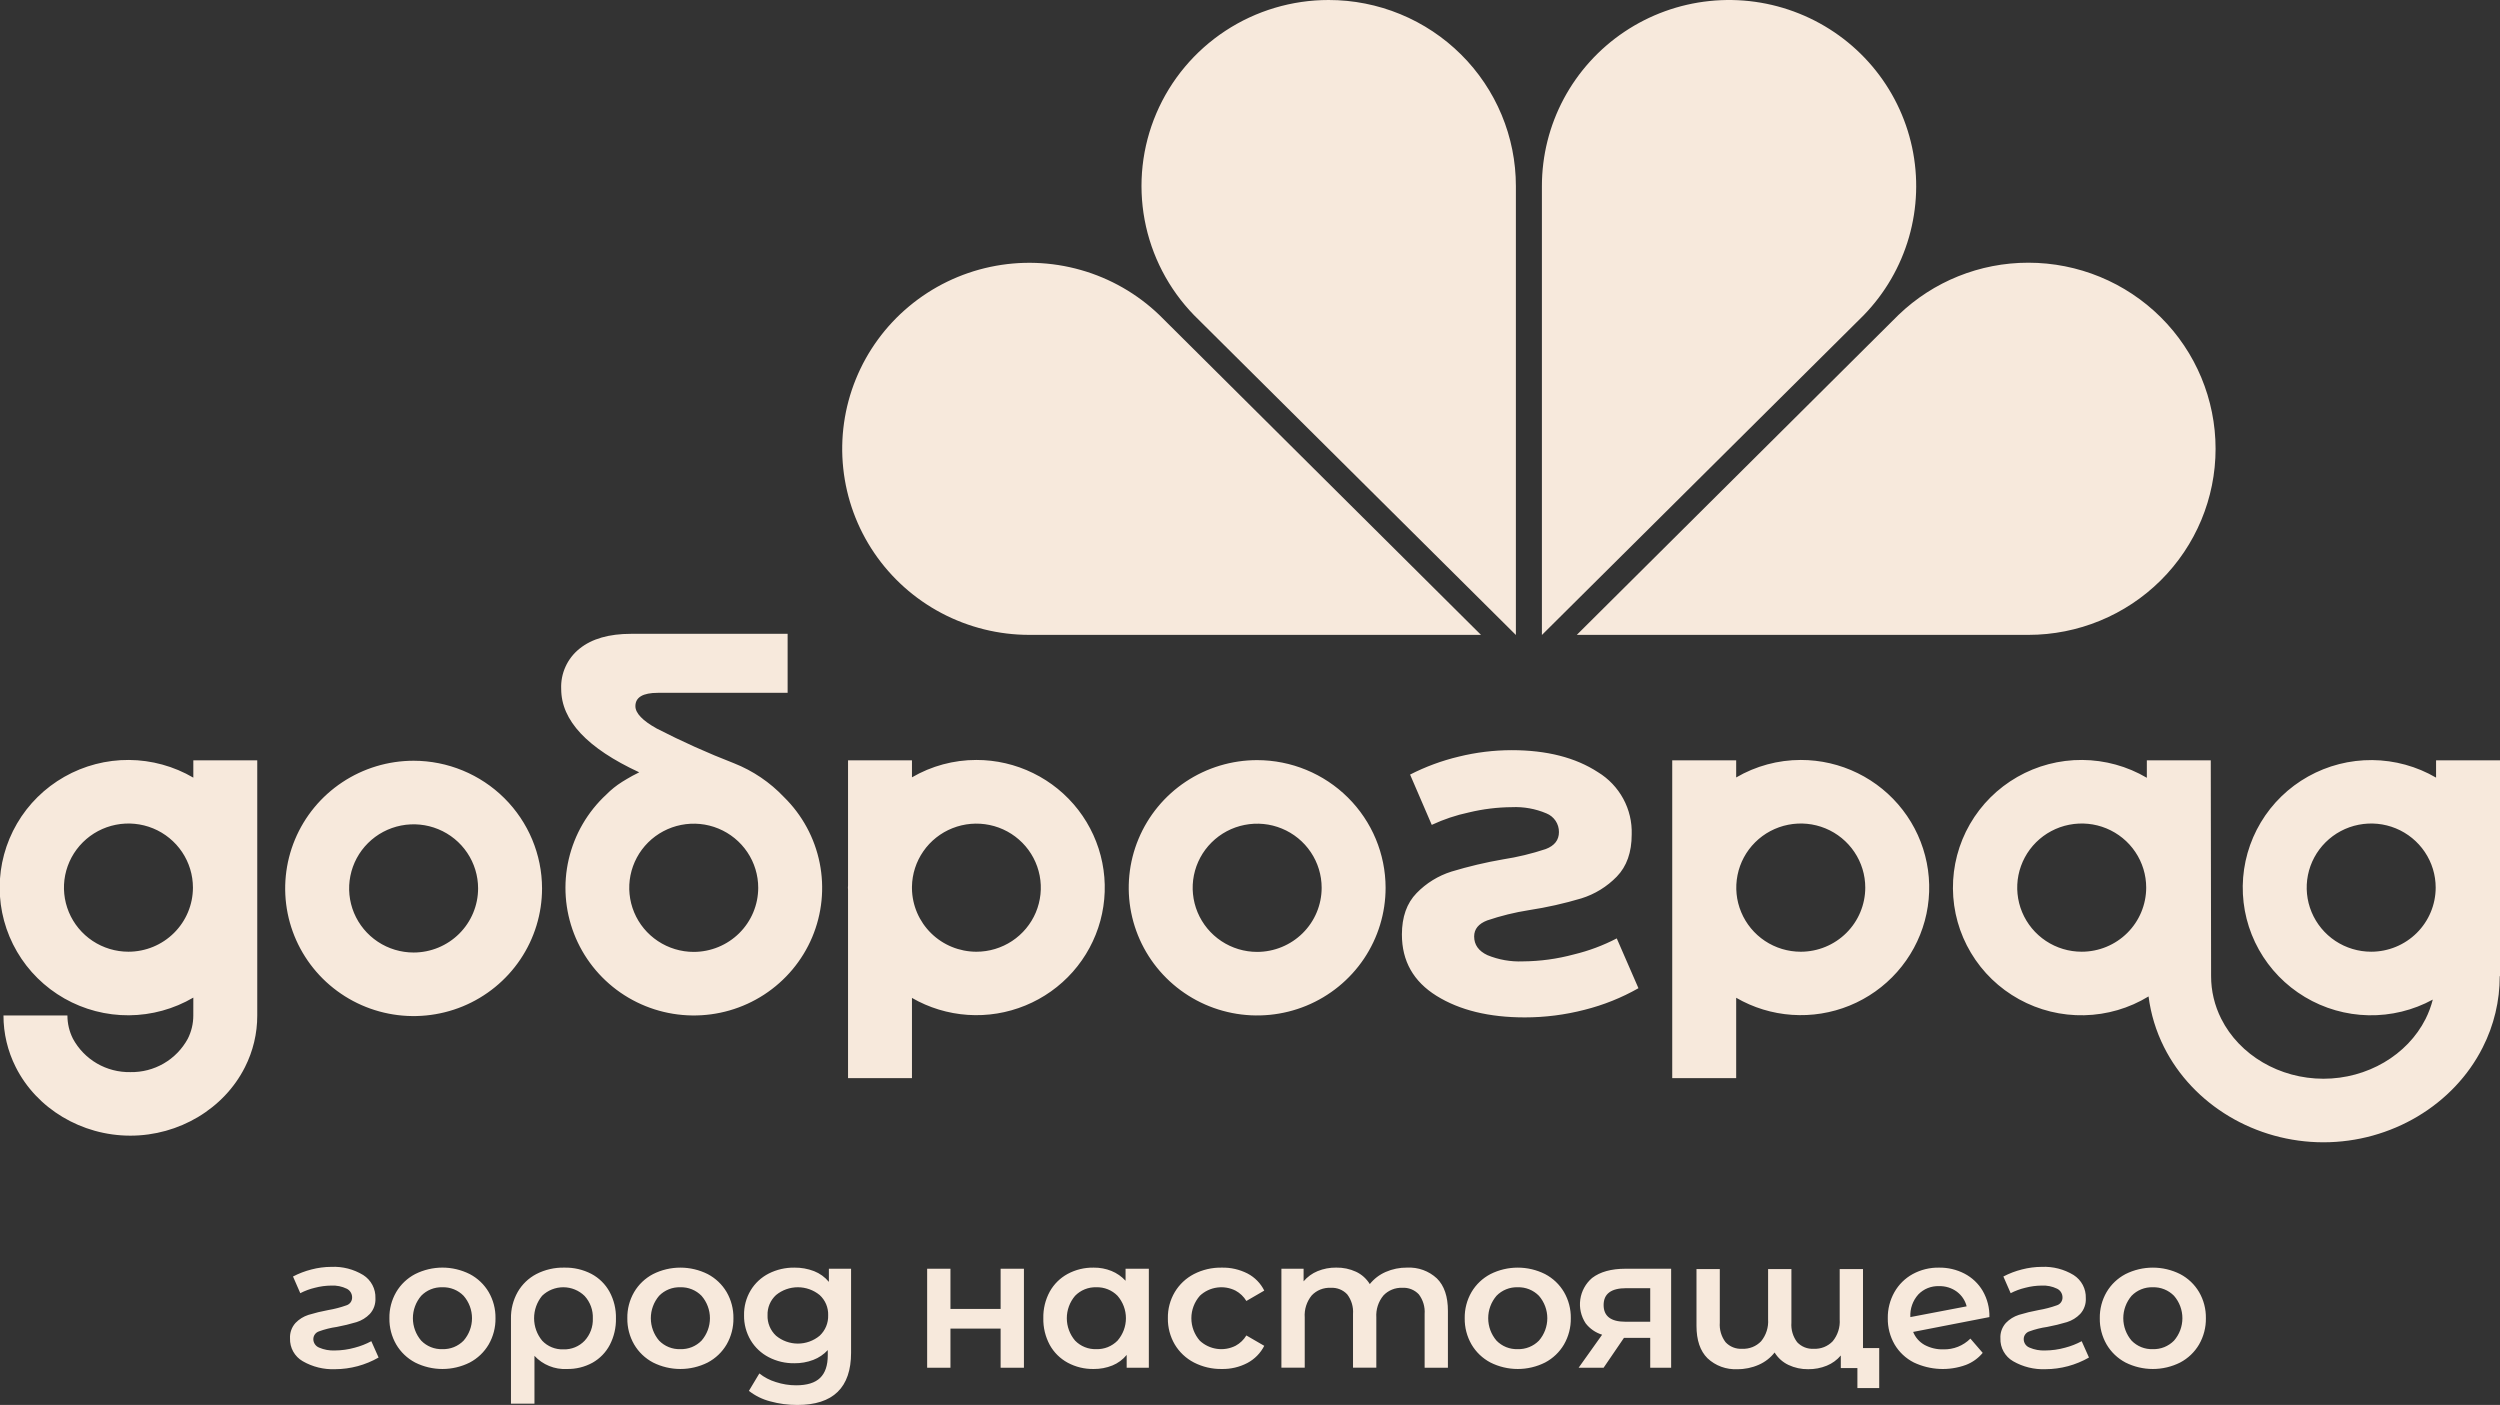 <?xml version="1.0" encoding="UTF-8"?> <svg xmlns="http://www.w3.org/2000/svg" width="121" height="68" viewBox="0 0 121 68" fill="none"><rect x="0" y="0" width="121" height="68" fill="#333333" stroke="none"/><g clip-path="url(#clip0_366_12640)"><path d="M56.111 15.245C55.044 14.221 53.74 13.473 52.314 13.068C50.889 12.662 49.385 12.61 47.934 12.917C46.484 13.224 45.132 13.881 43.996 14.829C42.86 15.776 41.976 16.987 41.421 18.354C40.866 19.721 40.657 21.202 40.813 22.668C40.968 24.134 41.483 25.54 42.313 26.762C43.143 27.983 44.261 28.984 45.571 29.675C46.881 30.367 48.341 30.729 49.824 30.728H71.68L56.111 15.245ZM64.308 2.13781e-06C62.53 -0.001 60.791 0.518 59.308 1.493C57.825 2.468 56.663 3.856 55.968 5.483C55.273 7.11 55.076 8.904 55.4 10.642C55.725 12.38 56.557 13.985 57.793 15.256L73.369 30.733V9.006C73.369 7.824 73.135 6.653 72.679 5.56C72.224 4.467 71.557 3.474 70.715 2.638C69.874 1.802 68.875 1.138 67.776 0.686C66.677 0.233 65.498 -2.35126e-05 64.308 2.13781e-06ZM98.173 12.715C95.826 12.713 93.572 13.621 91.886 15.244L76.317 30.728H98.173C100.576 30.728 102.881 29.779 104.58 28.09C106.279 26.401 107.234 24.11 107.234 21.722C107.234 19.333 106.279 17.042 104.58 15.353C102.881 13.664 100.576 12.715 98.173 12.715ZM90.204 15.256C91.234 14.195 91.986 12.899 92.394 11.482C92.802 10.065 92.854 8.57 92.545 7.129C92.236 5.687 91.576 4.343 90.623 3.214C89.669 2.085 88.451 1.206 87.076 0.655C85.701 0.103 84.211 -0.105 82.736 0.05C81.261 0.204 79.848 0.716 78.618 1.541C77.389 2.366 76.383 3.478 75.687 4.779C74.991 6.081 74.628 7.532 74.628 9.006V30.733L90.204 15.256Z" fill="#F7E9DC"></path><path d="M76.176 46.194C75.37 46.412 74.54 46.525 73.705 46.531C73.118 46.555 72.533 46.452 71.99 46.229C71.563 46.028 71.349 45.727 71.349 45.325C71.349 44.969 71.559 44.711 71.979 44.549C72.64 44.325 73.318 44.158 74.007 44.05C74.863 43.919 75.708 43.729 76.537 43.482C77.189 43.279 77.778 42.916 78.252 42.428C78.733 41.933 78.974 41.253 78.974 40.388C78.994 39.787 78.854 39.191 78.567 38.662C78.28 38.133 77.858 37.688 77.342 37.374C76.254 36.664 74.863 36.309 73.168 36.308C72.303 36.309 71.442 36.414 70.603 36.621C69.785 36.816 68.994 37.108 68.248 37.49L69.297 39.924C69.87 39.656 70.473 39.454 71.093 39.322C71.772 39.158 72.469 39.072 73.168 39.067C73.743 39.04 74.317 39.143 74.847 39.368C75.028 39.441 75.182 39.566 75.29 39.727C75.398 39.888 75.455 40.078 75.453 40.272C75.453 40.658 75.239 40.933 74.812 41.095C74.139 41.318 73.449 41.485 72.748 41.593C71.905 41.739 71.072 41.936 70.253 42.184C69.611 42.386 69.029 42.745 68.562 43.227C68.088 43.714 67.852 44.383 67.852 45.232C67.852 46.516 68.411 47.505 69.53 48.2C70.65 48.895 72.072 49.242 73.798 49.242C74.777 49.242 75.753 49.118 76.701 48.872C77.611 48.643 78.486 48.292 79.301 47.829L78.251 45.418C77.594 45.76 76.897 46.021 76.176 46.194ZM121 36.801H117.906V37.637C116.969 37.091 115.904 36.798 114.817 36.788C113.731 36.779 112.66 37.052 111.714 37.582C110.767 38.112 109.976 38.879 109.421 39.808C108.866 40.736 108.565 41.793 108.549 42.873C108.533 43.953 108.802 45.018 109.33 45.963C109.857 46.907 110.625 47.697 111.556 48.254C112.486 48.812 113.548 49.117 114.634 49.139C115.721 49.161 116.794 48.899 117.747 48.38C117.665 48.703 117.548 49.017 117.399 49.315C116.512 51.074 114.571 52.211 112.455 52.211C110.335 52.211 108.392 51.072 107.507 49.308C107.184 48.667 107.016 47.96 107.017 47.244L107.001 36.801H103.907V37.645C102.959 37.087 101.88 36.789 100.778 36.782C99.677 36.774 98.594 37.058 97.639 37.604C96.684 38.15 95.893 38.938 95.345 39.887C94.797 40.837 94.513 41.914 94.522 43.009C94.53 44.104 94.831 45.176 95.394 46.117C95.956 47.059 96.76 47.834 97.724 48.365C98.687 48.896 99.774 49.163 100.875 49.138C101.976 49.114 103.051 48.8 103.99 48.227C104.099 49.081 104.352 49.911 104.739 50.681C106.143 53.479 109.171 55.287 112.455 55.287C115.732 55.287 118.759 53.483 120.165 50.693C120.707 49.625 120.989 48.445 120.987 47.248H121V36.801ZM100.755 46.063C100.138 46.064 99.534 45.882 99.021 45.541C98.508 45.2 98.107 44.715 97.871 44.148C97.635 43.582 97.573 42.958 97.693 42.356C97.814 41.754 98.111 41.201 98.547 40.767C98.984 40.333 99.54 40.037 100.145 39.918C100.751 39.798 101.379 39.859 101.949 40.094C102.519 40.329 103.007 40.726 103.35 41.237C103.693 41.747 103.876 42.347 103.876 42.96C103.875 43.783 103.546 44.572 102.961 45.154C102.376 45.735 101.583 46.063 100.755 46.063ZM114.765 46.063C114.148 46.063 113.544 45.881 113.031 45.541C112.518 45.2 112.118 44.715 111.882 44.148C111.645 43.581 111.584 42.957 111.704 42.355C111.824 41.754 112.122 41.201 112.558 40.767C112.995 40.333 113.551 40.037 114.156 39.918C114.762 39.798 115.389 39.859 115.96 40.094C116.53 40.329 117.018 40.727 117.361 41.237C117.704 41.747 117.887 42.347 117.887 42.96C117.886 43.783 117.557 44.572 116.972 45.154C116.386 45.736 115.593 46.063 114.765 46.063ZM37.946 38.58C37.269 37.864 36.443 37.305 35.526 36.942C34.249 36.447 33 35.885 31.784 35.26C31.097 34.877 30.753 34.516 30.753 34.178C30.753 33.748 31.116 33.533 31.841 33.533H38.121V30.677H30.544C29.478 30.677 28.648 30.915 28.054 31.392C27.761 31.625 27.527 31.924 27.372 32.264C27.217 32.604 27.145 32.976 27.162 33.349C27.162 34.869 28.421 36.212 30.938 37.38C30.918 37.391 30.901 37.4 30.881 37.41C30.697 37.499 30.518 37.596 30.344 37.701C30.272 37.743 30.204 37.785 30.137 37.826C30.126 37.834 30.114 37.84 30.102 37.848C29.828 38.021 29.574 38.224 29.347 38.455C28.439 39.295 27.806 40.385 27.527 41.586C27.248 42.787 27.338 44.043 27.783 45.193C28.229 46.343 29.01 47.334 30.027 48.039C31.044 48.744 32.25 49.13 33.49 49.148C34.729 49.166 35.946 48.816 36.983 48.14C38.02 47.465 38.831 46.497 39.31 45.361C39.789 44.224 39.915 42.971 39.672 41.763C39.429 40.554 38.828 39.446 37.946 38.58ZM33.577 46.072C32.959 46.072 32.356 45.89 31.843 45.549C31.329 45.208 30.929 44.724 30.693 44.157C30.457 43.59 30.395 42.966 30.515 42.364C30.636 41.762 30.933 41.209 31.369 40.775C31.806 40.341 32.362 40.046 32.967 39.926C33.573 39.806 34.2 39.867 34.771 40.102C35.341 40.337 35.829 40.735 36.172 41.245C36.515 41.755 36.698 42.355 36.698 42.968C36.697 43.791 36.368 44.58 35.783 45.162C35.198 45.743 34.404 46.071 33.577 46.072ZM20.019 36.82C18.79 36.82 17.588 37.183 16.566 37.862C15.543 38.541 14.747 39.505 14.276 40.635C13.806 41.764 13.682 43.006 13.922 44.205C14.162 45.403 14.754 46.504 15.623 47.368C16.493 48.232 17.6 48.821 18.806 49.059C20.012 49.298 21.262 49.175 22.398 48.708C23.533 48.24 24.504 47.448 25.187 46.432C25.87 45.416 26.235 44.221 26.235 42.999C26.233 41.361 25.577 39.791 24.412 38.632C23.247 37.474 21.667 36.822 20.019 36.82ZM20.019 46.102C19.402 46.102 18.798 45.92 18.285 45.579C17.772 45.238 17.372 44.754 17.135 44.187C16.899 43.62 16.837 42.996 16.958 42.394C17.078 41.792 17.375 41.239 17.812 40.805C18.248 40.371 18.804 40.076 19.41 39.956C20.015 39.837 20.643 39.898 21.213 40.133C21.784 40.368 22.271 40.765 22.614 41.276C22.957 41.786 23.14 42.386 23.14 42.999C23.139 43.822 22.81 44.61 22.225 45.192C21.64 45.774 20.847 46.101 20.019 46.102ZM60.847 36.79C59.618 36.79 58.416 37.152 57.394 37.831C56.371 38.51 55.575 39.475 55.104 40.604C54.633 41.733 54.51 42.976 54.75 44.174C54.99 45.373 55.582 46.474 56.452 47.338C57.321 48.202 58.428 48.791 59.634 49.029C60.84 49.268 62.09 49.145 63.226 48.678C64.362 48.21 65.333 47.418 66.016 46.402C66.699 45.385 67.063 44.191 67.063 42.968C67.061 41.331 66.405 39.76 65.24 38.602C64.075 37.444 62.495 36.792 60.847 36.79ZM60.847 46.072C60.23 46.072 59.626 45.89 59.113 45.549C58.6 45.208 58.2 44.723 57.963 44.156C57.727 43.589 57.665 42.965 57.785 42.364C57.906 41.762 58.203 41.209 58.64 40.775C59.076 40.341 59.632 40.045 60.238 39.926C60.843 39.806 61.471 39.867 62.041 40.102C62.612 40.337 63.099 40.734 63.442 41.245C63.785 41.755 63.968 42.355 63.968 42.968C63.968 43.791 63.639 44.58 63.053 45.162C62.468 45.743 61.675 46.071 60.847 46.072V46.072ZM47.255 36.782C46.159 36.782 45.084 37.072 44.139 37.623V36.801H41.045V42.851C41.044 42.888 41.039 42.924 41.039 42.96C41.039 42.998 41.044 43.033 41.045 43.07V52.181H44.139V48.299C44.963 48.775 45.887 49.056 46.839 49.12C47.791 49.184 48.744 49.029 49.626 48.667C50.508 48.306 51.294 47.748 51.924 47.036C52.553 46.324 53.01 45.477 53.258 44.562C53.505 43.646 53.538 42.687 53.352 41.757C53.167 40.827 52.768 39.952 52.188 39.199C51.607 38.447 50.861 37.838 50.005 37.419C49.15 36.999 48.209 36.781 47.255 36.782M47.255 46.064C46.437 46.062 45.651 45.742 45.069 45.171C44.486 44.6 44.152 43.824 44.139 43.011V42.91C44.149 42.299 44.341 41.705 44.69 41.202C45.039 40.699 45.53 40.31 46.101 40.084C46.672 39.858 47.297 39.804 47.899 39.93C48.501 40.055 49.051 40.355 49.482 40.791C49.913 41.227 50.204 41.779 50.32 42.38C50.436 42.98 50.37 43.6 50.133 44.164C49.895 44.727 49.495 45.208 48.983 45.546C48.471 45.884 47.87 46.064 47.255 46.064ZM87.158 36.782C86.058 36.782 84.978 37.075 84.031 37.629V36.801H80.936V52.181H84.031V48.292C84.855 48.77 85.779 49.053 86.731 49.118C87.683 49.184 88.637 49.031 89.52 48.671C90.403 48.31 91.19 47.753 91.821 47.041C92.452 46.33 92.91 45.483 93.159 44.568C93.408 43.652 93.441 42.691 93.256 41.761C93.071 40.83 92.673 39.954 92.092 39.202C91.512 38.449 90.765 37.839 89.909 37.419C89.053 36.999 88.112 36.781 87.158 36.782ZM87.158 46.064C86.54 46.064 85.937 45.882 85.423 45.541C84.91 45.2 84.51 44.715 84.274 44.148C84.037 43.582 83.975 42.958 84.096 42.356C84.216 41.754 84.513 41.201 84.95 40.767C85.386 40.333 85.943 40.038 86.548 39.918C87.154 39.798 87.781 39.859 88.352 40.094C88.922 40.329 89.409 40.727 89.752 41.237C90.096 41.747 90.279 42.347 90.279 42.961C90.278 43.783 89.949 44.572 89.364 45.154C88.779 45.736 87.985 46.063 87.158 46.064ZM12.451 36.801H9.357V37.638C8.413 37.085 7.338 36.79 6.242 36.782C5.146 36.775 4.068 37.056 3.117 37.596C2.165 38.136 1.374 38.917 0.824 39.859C0.274 40.802 -0.016 41.872 -0.016 42.961C-0.016 44.05 0.274 45.12 0.824 46.062C1.374 47.005 2.165 47.785 3.117 48.326C4.068 48.866 5.146 49.147 6.242 49.14C7.338 49.132 8.413 48.837 9.357 48.284L9.356 49.15C9.357 49.541 9.265 49.927 9.088 50.277C8.818 50.773 8.417 51.187 7.927 51.471C7.437 51.756 6.877 51.901 6.31 51.89C5.742 51.901 5.182 51.756 4.691 51.471C4.201 51.185 3.799 50.771 3.53 50.274C3.354 49.925 3.263 49.54 3.263 49.15H0.168C0.167 50.016 0.37 50.871 0.761 51.646C1.773 53.663 3.951 54.966 6.31 54.966C8.663 54.966 10.84 53.666 11.854 51.654C12.248 50.877 12.453 50.02 12.451 49.15L12.451 36.801ZM6.216 46.063C5.599 46.063 4.995 45.881 4.482 45.54C3.969 45.199 3.569 44.715 3.333 44.148C3.097 43.581 3.035 42.957 3.155 42.355C3.276 41.754 3.573 41.201 4.01 40.767C4.446 40.333 5.002 40.038 5.608 39.918C6.213 39.798 6.841 39.86 7.411 40.094C7.981 40.329 8.469 40.727 8.812 41.237C9.155 41.748 9.338 42.347 9.338 42.961C9.337 43.784 9.008 44.572 8.422 45.154C7.837 45.736 7.044 46.063 6.216 46.063ZM14.651 65.882C14.458 65.771 14.299 65.609 14.191 65.415C14.083 65.221 14.03 65.001 14.037 64.779C14.03 64.643 14.049 64.507 14.095 64.378C14.14 64.25 14.211 64.132 14.303 64.03C14.476 63.85 14.692 63.716 14.93 63.64C15.245 63.544 15.564 63.466 15.887 63.407C16.187 63.357 16.481 63.28 16.767 63.178C16.848 63.153 16.919 63.102 16.969 63.033C17.018 62.964 17.044 62.882 17.042 62.797C17.044 62.708 17.019 62.621 16.972 62.545C16.925 62.47 16.857 62.409 16.776 62.371C16.547 62.261 16.294 62.21 16.041 62.222C15.768 62.224 15.497 62.26 15.233 62.33C14.99 62.388 14.755 62.476 14.534 62.59L14.181 61.783C14.465 61.635 14.765 61.52 15.075 61.442C15.39 61.359 15.715 61.317 16.041 61.316C16.582 61.292 17.118 61.43 17.579 61.711C17.768 61.831 17.921 61.997 18.025 62.194C18.129 62.39 18.179 62.611 18.171 62.833C18.178 62.971 18.158 63.11 18.112 63.241C18.066 63.372 17.993 63.492 17.9 63.595C17.723 63.778 17.502 63.914 17.259 63.99C16.944 64.085 16.625 64.162 16.302 64.223C16.008 64.264 15.719 64.336 15.44 64.438C15.36 64.464 15.29 64.514 15.241 64.582C15.191 64.649 15.165 64.731 15.165 64.815C15.165 64.903 15.192 64.989 15.242 65.062C15.292 65.135 15.363 65.191 15.445 65.224C15.684 65.327 15.943 65.374 16.203 65.363C16.53 65.361 16.855 65.316 17.169 65.228C17.448 65.156 17.718 65.05 17.972 64.914L18.324 65.704C17.684 66.071 16.959 66.266 16.221 66.269C15.671 66.291 15.127 66.157 14.651 65.882M20.092 65.946C19.711 65.745 19.393 65.442 19.176 65.071C18.953 64.685 18.84 64.246 18.847 63.801C18.839 63.358 18.953 62.921 19.176 62.537C19.394 62.167 19.711 61.866 20.092 61.666C20.502 61.46 20.955 61.352 21.415 61.352C21.874 61.352 22.327 61.46 22.737 61.666C23.118 61.866 23.435 62.167 23.653 62.537C23.875 62.921 23.989 63.358 23.982 63.801C23.989 64.246 23.875 64.684 23.653 65.071C23.436 65.442 23.119 65.745 22.737 65.946C22.327 66.152 21.874 66.259 21.415 66.259C20.955 66.259 20.502 66.152 20.092 65.946ZM22.438 64.887C22.701 64.585 22.845 64.2 22.845 63.801C22.845 63.403 22.701 63.018 22.438 62.716C22.305 62.58 22.145 62.473 21.968 62.402C21.791 62.331 21.601 62.297 21.41 62.303C21.22 62.297 21.03 62.331 20.854 62.402C20.677 62.473 20.518 62.58 20.386 62.716C20.127 63.019 19.984 63.404 19.984 63.801C19.984 64.199 20.127 64.584 20.386 64.887C20.518 65.023 20.677 65.13 20.854 65.201C21.03 65.272 21.22 65.305 21.41 65.299C21.601 65.305 21.791 65.271 21.968 65.201C22.145 65.129 22.305 65.023 22.438 64.887ZM28.625 61.657C28.995 61.854 29.299 62.154 29.5 62.519C29.715 62.915 29.822 63.36 29.812 63.81C29.821 64.256 29.719 64.697 29.514 65.093C29.325 65.454 29.035 65.753 28.68 65.954C28.3 66.163 27.872 66.268 27.439 66.259C27.146 66.275 26.853 66.225 26.582 66.115C26.31 66.005 26.067 65.837 25.868 65.622V67.937H24.731V63.819C24.722 63.369 24.835 62.925 25.056 62.532C25.269 62.162 25.584 61.86 25.963 61.662C26.38 61.449 26.844 61.342 27.312 61.353C27.769 61.342 28.221 61.447 28.625 61.657ZM28.296 64.891C28.567 64.597 28.709 64.209 28.693 63.81C28.709 63.411 28.566 63.021 28.296 62.725C28.022 62.456 27.654 62.305 27.269 62.303C26.884 62.302 26.514 62.45 26.238 62.716C25.986 63.023 25.849 63.408 25.85 63.804C25.851 64.201 25.989 64.585 26.243 64.891C26.373 65.03 26.533 65.138 26.709 65.21C26.886 65.282 27.076 65.316 27.267 65.309C27.459 65.316 27.649 65.282 27.827 65.21C28.004 65.138 28.164 65.029 28.296 64.891ZM31.608 65.946C31.227 65.745 30.909 65.442 30.692 65.071C30.469 64.685 30.356 64.246 30.363 63.801C30.355 63.358 30.469 62.921 30.692 62.537C30.91 62.167 31.227 61.866 31.608 61.666C32.018 61.46 32.471 61.353 32.931 61.353C33.39 61.353 33.843 61.46 34.253 61.666C34.634 61.866 34.951 62.167 35.169 62.537C35.391 62.921 35.505 63.358 35.498 63.801C35.505 64.246 35.391 64.684 35.169 65.071C34.952 65.442 34.634 65.745 34.253 65.946C33.843 66.152 33.39 66.259 32.93 66.259C32.471 66.259 32.018 66.152 31.608 65.946M33.954 64.887C34.216 64.585 34.361 64.2 34.361 63.801C34.361 63.403 34.216 63.018 33.954 62.716C33.821 62.58 33.661 62.473 33.483 62.402C33.306 62.331 33.117 62.297 32.926 62.303C32.735 62.297 32.546 62.331 32.37 62.402C32.193 62.473 32.034 62.58 31.901 62.716C31.642 63.019 31.5 63.404 31.5 63.801C31.5 64.199 31.642 64.584 31.901 64.887C32.034 65.023 32.193 65.13 32.37 65.201C32.546 65.272 32.736 65.305 32.926 65.299C33.117 65.305 33.306 65.271 33.484 65.201C33.661 65.129 33.821 65.023 33.954 64.887ZM41.192 61.406V65.47C41.192 67.157 40.326 68 38.593 68C38.148 68.002 37.705 67.943 37.276 67.825C36.901 67.728 36.551 67.556 36.247 67.318L36.752 66.475C36.99 66.663 37.26 66.804 37.551 66.892C37.867 66.996 38.197 67.049 38.53 67.049C39.06 67.049 39.448 66.929 39.694 66.69C39.941 66.451 40.064 66.086 40.064 65.595V65.344C39.87 65.555 39.629 65.718 39.361 65.82C39.07 65.93 38.76 65.985 38.449 65.981C38.017 65.988 37.591 65.888 37.208 65.69C36.845 65.502 36.542 65.218 36.333 64.869C36.115 64.502 36.005 64.083 36.012 63.658C36.004 63.234 36.115 62.816 36.333 62.452C36.542 62.105 36.846 61.824 37.208 61.639C37.592 61.445 38.018 61.347 38.449 61.353C38.774 61.349 39.097 61.406 39.401 61.523C39.681 61.633 39.928 61.812 40.118 62.043V61.407L41.192 61.406ZM39.672 64.649C39.807 64.523 39.914 64.369 39.985 64.198C40.056 64.027 40.089 63.843 40.083 63.658C40.089 63.475 40.056 63.293 39.985 63.124C39.914 62.955 39.807 62.804 39.672 62.68C39.374 62.436 39.001 62.303 38.616 62.303C38.231 62.303 37.858 62.436 37.56 62.68C37.425 62.804 37.318 62.955 37.247 63.124C37.176 63.293 37.143 63.475 37.149 63.658C37.142 63.843 37.176 64.027 37.247 64.198C37.318 64.369 37.424 64.523 37.56 64.649C37.856 64.895 38.23 65.03 38.616 65.03C39.002 65.03 39.376 64.895 39.672 64.649ZM44.874 61.407H46.002V63.353H48.43V61.407H49.558V66.197H48.43V64.304H46.002V66.197H44.874V61.407ZM55.604 61.407V66.197H54.531V65.578C54.347 65.803 54.11 65.979 53.84 66.089C53.552 66.205 53.244 66.263 52.933 66.259C52.494 66.267 52.061 66.162 51.675 65.954C51.309 65.755 51.008 65.457 50.808 65.094C50.594 64.696 50.487 64.251 50.497 63.801C50.487 63.352 50.594 62.909 50.808 62.514C51.009 62.152 51.31 61.855 51.675 61.657C52.061 61.45 52.494 61.345 52.933 61.353C53.228 61.349 53.521 61.404 53.795 61.514C54.055 61.62 54.288 61.783 54.477 61.989V61.407H55.604ZM54.088 64.887C54.35 64.585 54.495 64.2 54.495 63.801C54.495 63.403 54.35 63.018 54.088 62.716C53.955 62.58 53.794 62.473 53.617 62.402C53.44 62.331 53.25 62.297 53.059 62.303C52.869 62.297 52.68 62.331 52.503 62.402C52.327 62.473 52.168 62.58 52.035 62.716C51.776 63.019 51.634 63.404 51.634 63.801C51.634 64.199 51.776 64.584 52.035 64.887C52.168 65.023 52.327 65.13 52.504 65.201C52.68 65.272 52.869 65.305 53.059 65.299C53.25 65.305 53.44 65.271 53.617 65.201C53.794 65.129 53.955 65.023 54.088 64.887ZM57.788 65.946C57.402 65.746 57.08 65.443 56.858 65.071C56.633 64.686 56.518 64.246 56.525 63.801C56.517 63.357 56.633 62.92 56.859 62.537C57.08 62.167 57.401 61.865 57.784 61.666C58.2 61.452 58.664 61.344 59.133 61.353C59.567 61.343 59.997 61.442 60.383 61.639C60.733 61.823 61.016 62.112 61.19 62.465L60.324 62.967C60.199 62.758 60.02 62.586 59.805 62.469C59.527 62.327 59.212 62.275 58.903 62.318C58.593 62.361 58.305 62.498 58.077 62.711C57.81 63.012 57.663 63.399 57.662 63.8C57.661 64.201 57.807 64.589 58.072 64.891C58.301 65.104 58.59 65.241 58.9 65.284C59.21 65.328 59.526 65.275 59.805 65.133C60.019 65.016 60.198 64.845 60.324 64.636L61.19 65.138C61.01 65.491 60.725 65.781 60.374 65.968C59.992 66.168 59.565 66.268 59.133 66.259C58.666 66.267 58.204 66.159 57.788 65.946ZM69.547 61.877C69.902 62.227 70.08 62.752 70.079 63.451V66.197H68.952V63.595C68.977 63.256 68.877 62.92 68.672 62.648C68.57 62.539 68.445 62.454 68.306 62.399C68.168 62.344 68.018 62.32 67.869 62.33C67.699 62.323 67.529 62.352 67.372 62.417C67.215 62.481 67.073 62.578 66.957 62.702C66.711 63.001 66.589 63.38 66.614 63.765V66.196H65.486V63.595C65.511 63.256 65.412 62.92 65.206 62.648C65.105 62.539 64.98 62.454 64.841 62.399C64.702 62.344 64.552 62.321 64.403 62.33C64.233 62.322 64.063 62.35 63.904 62.414C63.746 62.477 63.604 62.574 63.487 62.698C63.242 62.998 63.121 63.38 63.149 63.765V66.196H62.02V61.406H63.094V62.016C63.277 61.8 63.509 61.63 63.771 61.523C64.057 61.406 64.364 61.348 64.674 61.352C65.005 61.346 65.334 61.415 65.635 61.554C65.91 61.684 66.14 61.892 66.298 62.15C66.502 61.895 66.765 61.694 67.065 61.563C67.392 61.42 67.746 61.348 68.103 61.352C68.367 61.339 68.631 61.378 68.879 61.468C69.127 61.558 69.354 61.697 69.547 61.877M72.138 65.946C71.756 65.745 71.438 65.442 71.221 65.071C70.999 64.685 70.885 64.246 70.892 63.801C70.885 63.358 70.998 62.921 71.221 62.537C71.439 62.167 71.757 61.866 72.138 61.666C72.547 61.46 73.001 61.353 73.46 61.353C73.919 61.353 74.372 61.46 74.782 61.666C75.163 61.866 75.48 62.167 75.698 62.537C75.921 62.921 76.034 63.358 76.027 63.801C76.034 64.246 75.92 64.684 75.698 65.071C75.481 65.442 75.164 65.745 74.782 65.946C74.372 66.152 73.919 66.259 73.46 66.259C73.001 66.259 72.547 66.152 72.138 65.946ZM74.484 64.887C74.746 64.585 74.89 64.2 74.89 63.801C74.89 63.403 74.746 63.018 74.484 62.716C74.35 62.58 74.19 62.473 74.013 62.402C73.836 62.331 73.646 62.297 73.455 62.303C73.265 62.297 73.075 62.331 72.899 62.402C72.722 62.473 72.563 62.58 72.431 62.716C72.171 63.019 72.029 63.404 72.029 63.801C72.029 64.199 72.171 64.584 72.431 64.887C72.563 65.023 72.723 65.13 72.899 65.201C73.076 65.272 73.265 65.305 73.455 65.299C73.646 65.305 73.836 65.271 74.013 65.2C74.19 65.129 74.35 65.023 74.484 64.887ZM80.883 61.407V66.197H79.871V64.752H78.6L77.615 66.197H76.406L77.543 64.6C77.226 64.502 76.947 64.31 76.745 64.048C76.521 63.707 76.428 63.297 76.486 62.893C76.543 62.49 76.746 62.121 77.056 61.855C77.447 61.556 77.985 61.407 78.671 61.407H80.883ZM77.615 63.164C77.615 63.703 77.967 63.972 78.671 63.972H79.871V62.348H78.708C77.979 62.348 77.615 62.62 77.615 63.164H77.615ZM90.169 61.424V66.215H89.095V65.605C88.913 65.821 88.681 65.99 88.418 66.098C88.132 66.215 87.825 66.273 87.516 66.269C87.185 66.274 86.858 66.203 86.559 66.062C86.282 65.93 86.05 65.721 85.891 65.461C85.691 65.718 85.428 65.922 85.129 66.053C84.801 66.199 84.445 66.273 84.086 66.269C83.822 66.282 83.558 66.242 83.309 66.151C83.061 66.06 82.834 65.92 82.642 65.739C82.287 65.386 82.11 64.863 82.11 64.169V61.424H83.238V64.016C83.213 64.355 83.312 64.692 83.518 64.963C83.62 65.072 83.744 65.157 83.883 65.212C84.022 65.267 84.172 65.291 84.321 65.282C84.491 65.29 84.661 65.261 84.819 65.199C84.977 65.136 85.12 65.04 85.237 64.918C85.482 64.62 85.603 64.239 85.576 63.855V61.424H86.704V64.016C86.678 64.355 86.778 64.692 86.983 64.963C87.085 65.072 87.21 65.157 87.349 65.212C87.488 65.267 87.637 65.291 87.787 65.282C87.957 65.29 88.126 65.261 88.284 65.199C88.442 65.136 88.585 65.04 88.702 64.918C88.947 64.62 89.069 64.239 89.041 63.855V61.424H90.169ZM90.954 65.245V67.183H89.898V66.197H89.095V65.245H90.954ZM95.367 64.788L95.963 65.479C95.747 65.74 95.467 65.94 95.15 66.062C94.744 66.21 94.312 66.276 93.88 66.256C93.448 66.236 93.024 66.13 92.633 65.946C92.243 65.749 91.919 65.445 91.698 65.071C91.476 64.685 91.362 64.246 91.369 63.801C91.362 63.36 91.473 62.926 91.689 62.541C91.897 62.173 92.203 61.87 92.574 61.666C92.965 61.453 93.405 61.345 93.851 61.353C94.279 61.347 94.703 61.447 95.083 61.644C95.449 61.835 95.754 62.124 95.963 62.478C96.186 62.864 96.298 63.303 96.287 63.747L92.596 64.465C92.702 64.731 92.897 64.952 93.147 65.093C93.427 65.243 93.741 65.318 94.058 65.309C94.301 65.315 94.542 65.272 94.767 65.183C94.992 65.093 95.196 64.959 95.367 64.788M92.845 62.653C92.578 62.95 92.44 63.341 92.461 63.739V63.747L95.186 63.227C95.115 62.944 94.948 62.694 94.713 62.518C94.464 62.335 94.16 62.241 93.851 62.249C93.664 62.242 93.477 62.274 93.304 62.343C93.13 62.413 92.974 62.519 92.844 62.653H92.845ZM97.433 65.882C97.24 65.771 97.082 65.609 96.974 65.415C96.865 65.221 96.812 65.001 96.82 64.779C96.812 64.643 96.831 64.507 96.877 64.378C96.923 64.25 96.994 64.132 97.085 64.03C97.259 63.85 97.474 63.716 97.713 63.64C98.027 63.544 98.347 63.466 98.67 63.407C98.969 63.357 99.264 63.28 99.549 63.178C99.631 63.153 99.702 63.102 99.751 63.033C99.801 62.965 99.827 62.882 99.825 62.797C99.826 62.708 99.802 62.621 99.754 62.545C99.707 62.47 99.639 62.409 99.558 62.371C99.33 62.261 99.077 62.21 98.823 62.222C98.55 62.224 98.279 62.26 98.016 62.33C97.772 62.388 97.538 62.476 97.316 62.59L96.963 61.783C97.247 61.635 97.547 61.52 97.858 61.442C98.173 61.36 98.497 61.317 98.823 61.316C99.364 61.292 99.9 61.43 100.362 61.711C100.55 61.831 100.704 61.997 100.808 62.194C100.911 62.39 100.961 62.611 100.953 62.833C100.961 62.971 100.941 63.11 100.894 63.241C100.848 63.372 100.776 63.492 100.682 63.595C100.505 63.778 100.285 63.914 100.041 63.99C99.727 64.085 99.407 64.162 99.084 64.223C98.79 64.264 98.501 64.336 98.223 64.438C98.142 64.464 98.072 64.514 98.023 64.582C97.973 64.649 97.947 64.731 97.948 64.815C97.948 64.903 97.974 64.989 98.024 65.062C98.074 65.135 98.145 65.191 98.228 65.224C98.466 65.327 98.725 65.374 98.985 65.363C99.312 65.361 99.637 65.316 99.951 65.228C100.231 65.156 100.5 65.05 100.754 64.914L101.106 65.704C100.467 66.071 99.742 66.266 99.003 66.269C98.454 66.291 97.909 66.157 97.433 65.882M102.875 65.946C102.494 65.745 102.176 65.442 101.959 65.071C101.737 64.685 101.623 64.246 101.63 63.801C101.623 63.358 101.736 62.921 101.959 62.537C102.177 62.167 102.495 61.866 102.875 61.666C103.285 61.46 103.738 61.353 104.198 61.353C104.657 61.353 105.11 61.46 105.52 61.666C105.901 61.866 106.218 62.167 106.436 62.537C106.659 62.921 106.772 63.358 106.765 63.801C106.772 64.246 106.658 64.684 106.436 65.071C106.219 65.442 105.902 65.745 105.52 65.946C105.11 66.152 104.657 66.259 104.198 66.259C103.738 66.259 103.285 66.152 102.875 65.946ZM105.222 64.887C105.484 64.585 105.628 64.2 105.628 63.801C105.628 63.403 105.484 63.017 105.222 62.716C105.088 62.58 104.928 62.473 104.751 62.402C104.574 62.331 104.384 62.297 104.193 62.303C104.003 62.297 103.813 62.331 103.637 62.402C103.46 62.473 103.301 62.58 103.169 62.716C102.91 63.019 102.767 63.404 102.767 63.801C102.767 64.199 102.91 64.584 103.169 64.887C103.301 65.023 103.461 65.13 103.637 65.201C103.813 65.272 104.003 65.305 104.193 65.299C104.384 65.305 104.574 65.271 104.751 65.201C104.928 65.129 105.088 65.023 105.222 64.887Z" fill="#F7E9DC"></path></g><defs><clipPath id="clip0_366_12640"><rect width="121" height="68" fill="white"></rect></clipPath></defs></svg> 